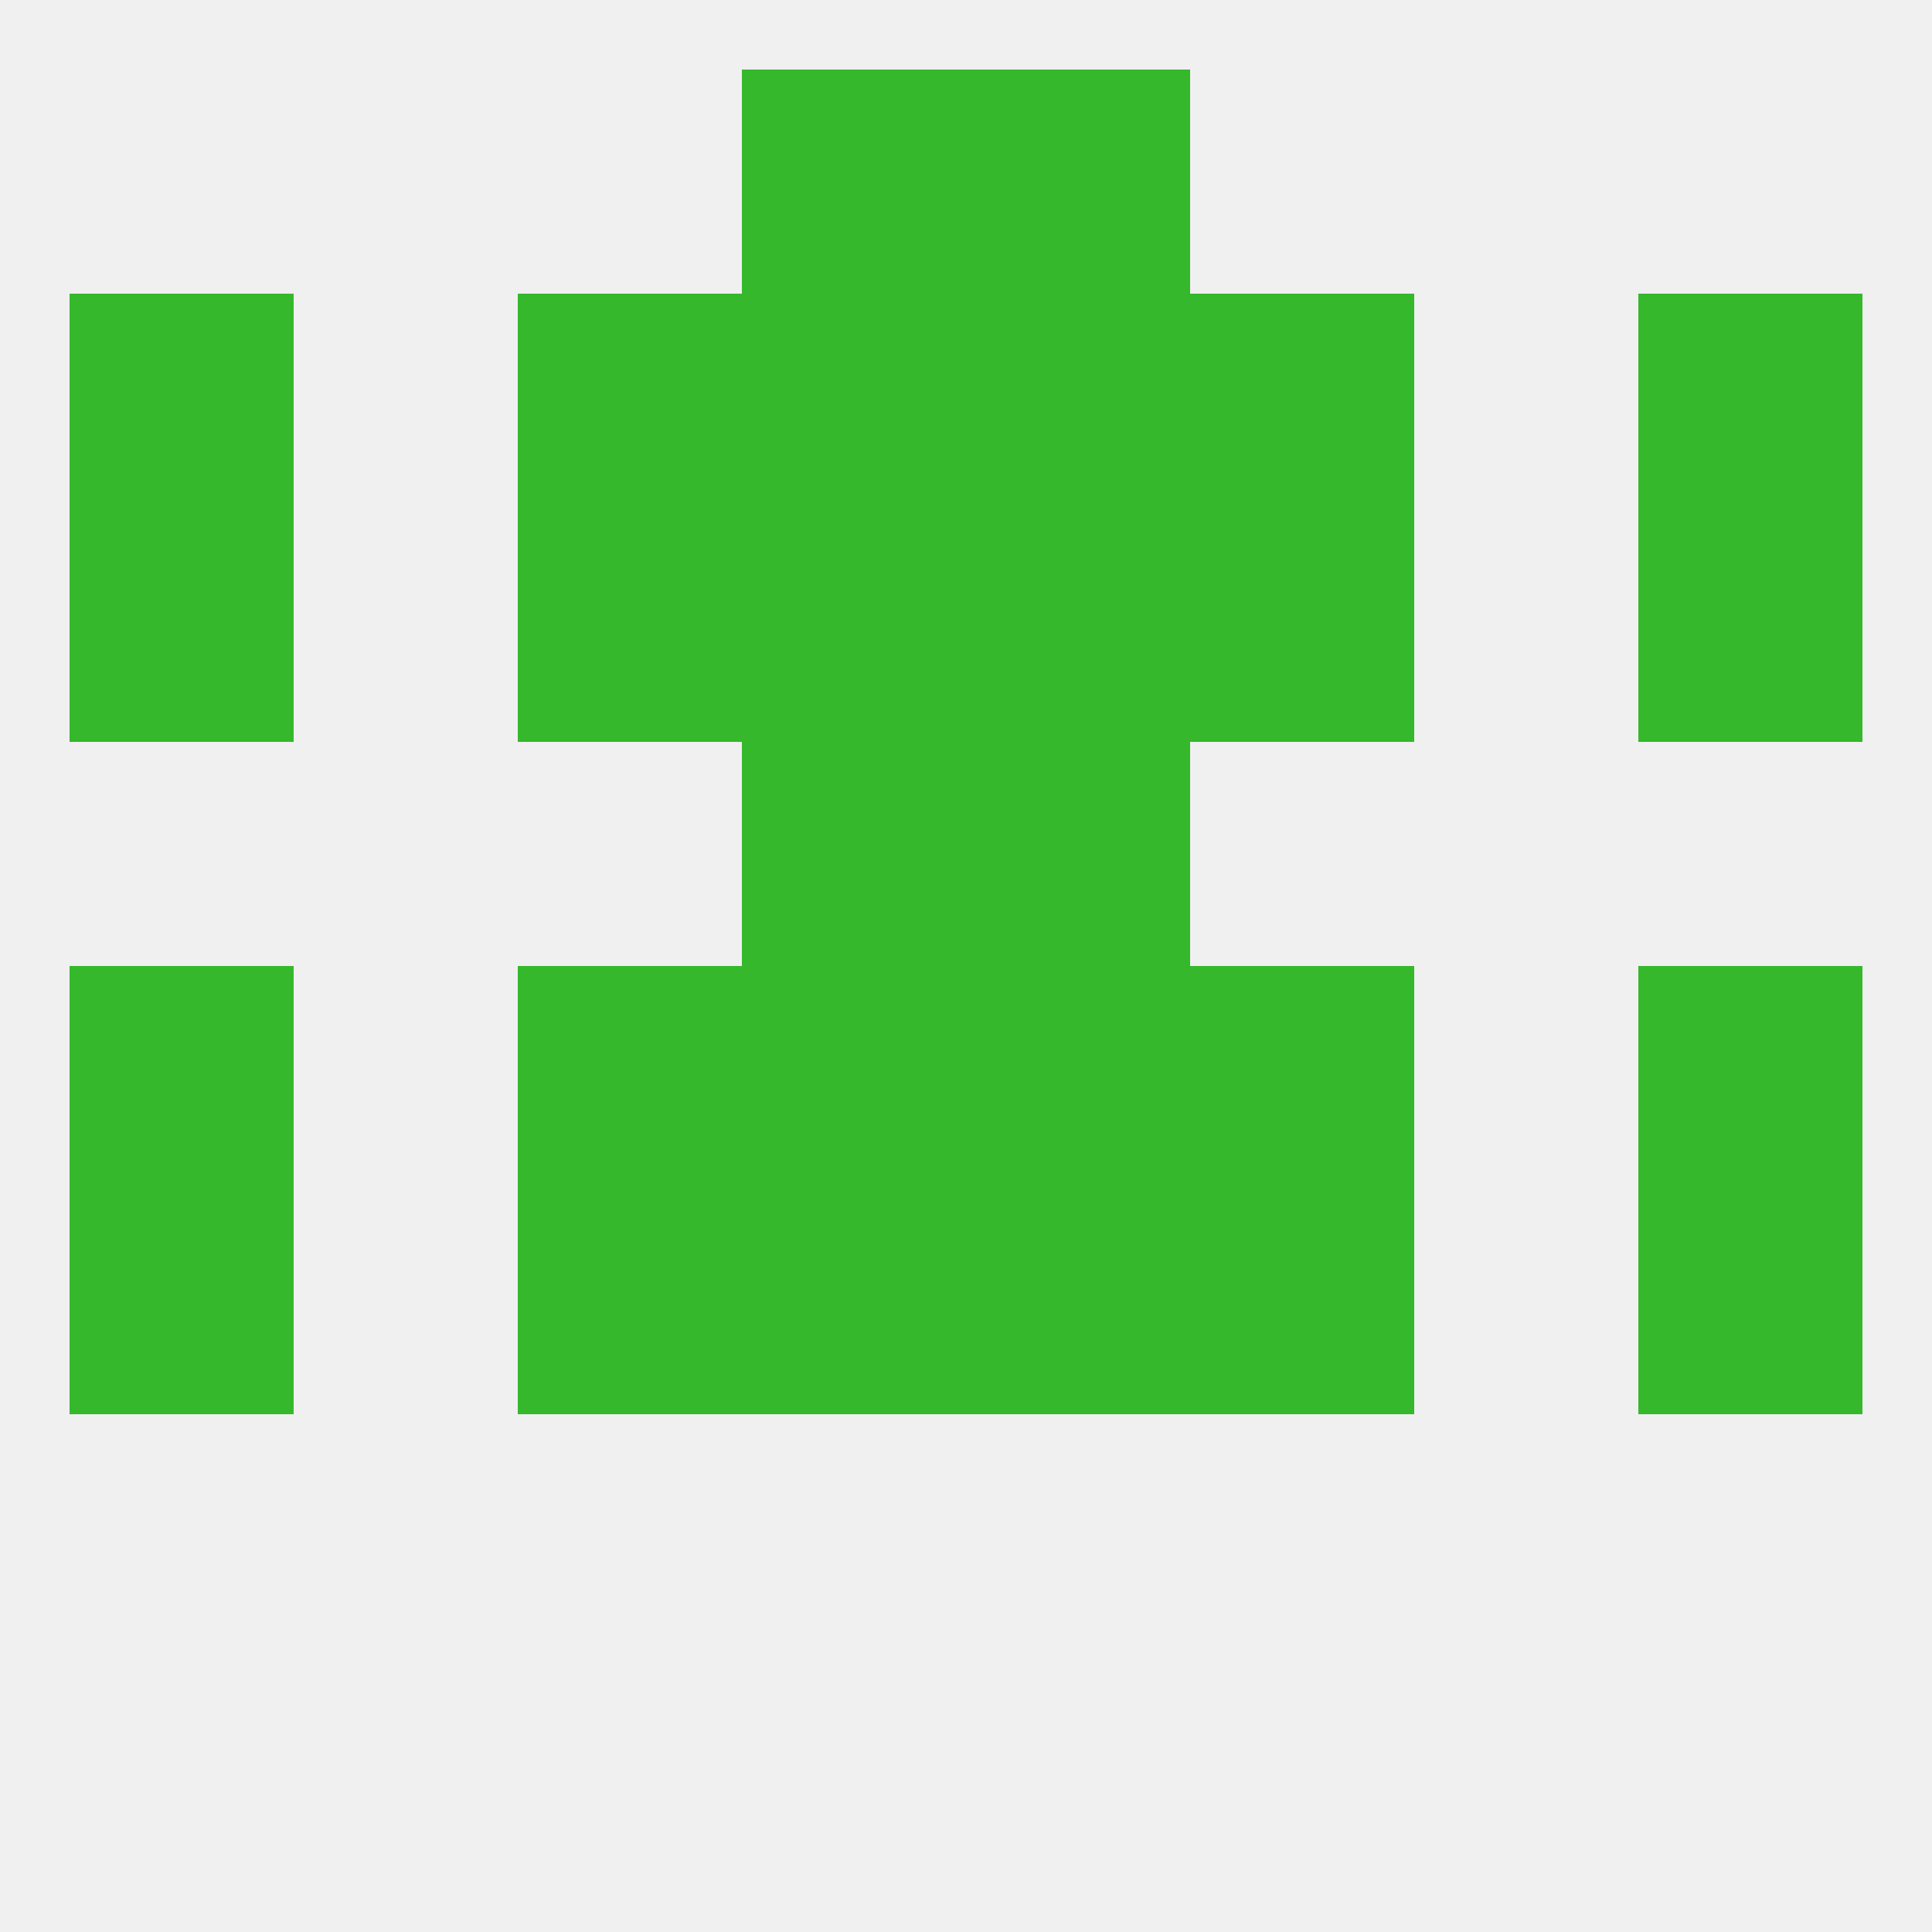 
<!--   <?xml version="1.0"?> -->
<svg version="1.1" baseprofile="full" xmlns="http://www.w3.org/2000/svg" xmlns:xlink="http://www.w3.org/1999/xlink" xmlns:ev="http://www.w3.org/2001/xml-events" width="250" height="250" viewBox="0 0 250 250" >
	<rect width="100%" height="100%" fill="rgba(240,240,240,255)"/>

	<rect x="125" y="125" width="29" height="29" fill="rgba(54,184,44,255)"/>
	<rect x="9" y="125" width="29" height="29" fill="rgba(54,184,44,255)"/>
	<rect x="212" y="125" width="29" height="29" fill="rgba(54,184,44,255)"/>
	<rect x="67" y="125" width="29" height="29" fill="rgba(54,184,44,255)"/>
	<rect x="154" y="125" width="29" height="29" fill="rgba(54,184,44,255)"/>
	<rect x="96" y="125" width="29" height="29" fill="rgba(54,184,44,255)"/>
	<rect x="9" y="154" width="29" height="29" fill="rgba(54,184,44,255)"/>
	<rect x="212" y="154" width="29" height="29" fill="rgba(54,184,44,255)"/>
	<rect x="67" y="154" width="29" height="29" fill="rgba(54,184,44,255)"/>
	<rect x="154" y="154" width="29" height="29" fill="rgba(54,184,44,255)"/>
	<rect x="96" y="154" width="29" height="29" fill="rgba(54,184,44,255)"/>
	<rect x="125" y="154" width="29" height="29" fill="rgba(54,184,44,255)"/>
	<rect x="96" y="96" width="29" height="29" fill="rgba(54,184,44,255)"/>
	<rect x="125" y="96" width="29" height="29" fill="rgba(54,184,44,255)"/>
	<rect x="154" y="67" width="29" height="29" fill="rgba(54,184,44,255)"/>
	<rect x="9" y="67" width="29" height="29" fill="rgba(54,184,44,255)"/>
	<rect x="212" y="67" width="29" height="29" fill="rgba(54,184,44,255)"/>
	<rect x="96" y="67" width="29" height="29" fill="rgba(54,184,44,255)"/>
	<rect x="125" y="67" width="29" height="29" fill="rgba(54,184,44,255)"/>
	<rect x="67" y="67" width="29" height="29" fill="rgba(54,184,44,255)"/>
	<rect x="96" y="38" width="29" height="29" fill="rgba(54,184,44,255)"/>
	<rect x="125" y="38" width="29" height="29" fill="rgba(54,184,44,255)"/>
	<rect x="9" y="38" width="29" height="29" fill="rgba(54,184,44,255)"/>
	<rect x="212" y="38" width="29" height="29" fill="rgba(54,184,44,255)"/>
	<rect x="67" y="38" width="29" height="29" fill="rgba(54,184,44,255)"/>
	<rect x="154" y="38" width="29" height="29" fill="rgba(54,184,44,255)"/>
	<rect x="96" y="9" width="29" height="29" fill="rgba(54,184,44,255)"/>
	<rect x="125" y="9" width="29" height="29" fill="rgba(54,184,44,255)"/>
</svg>